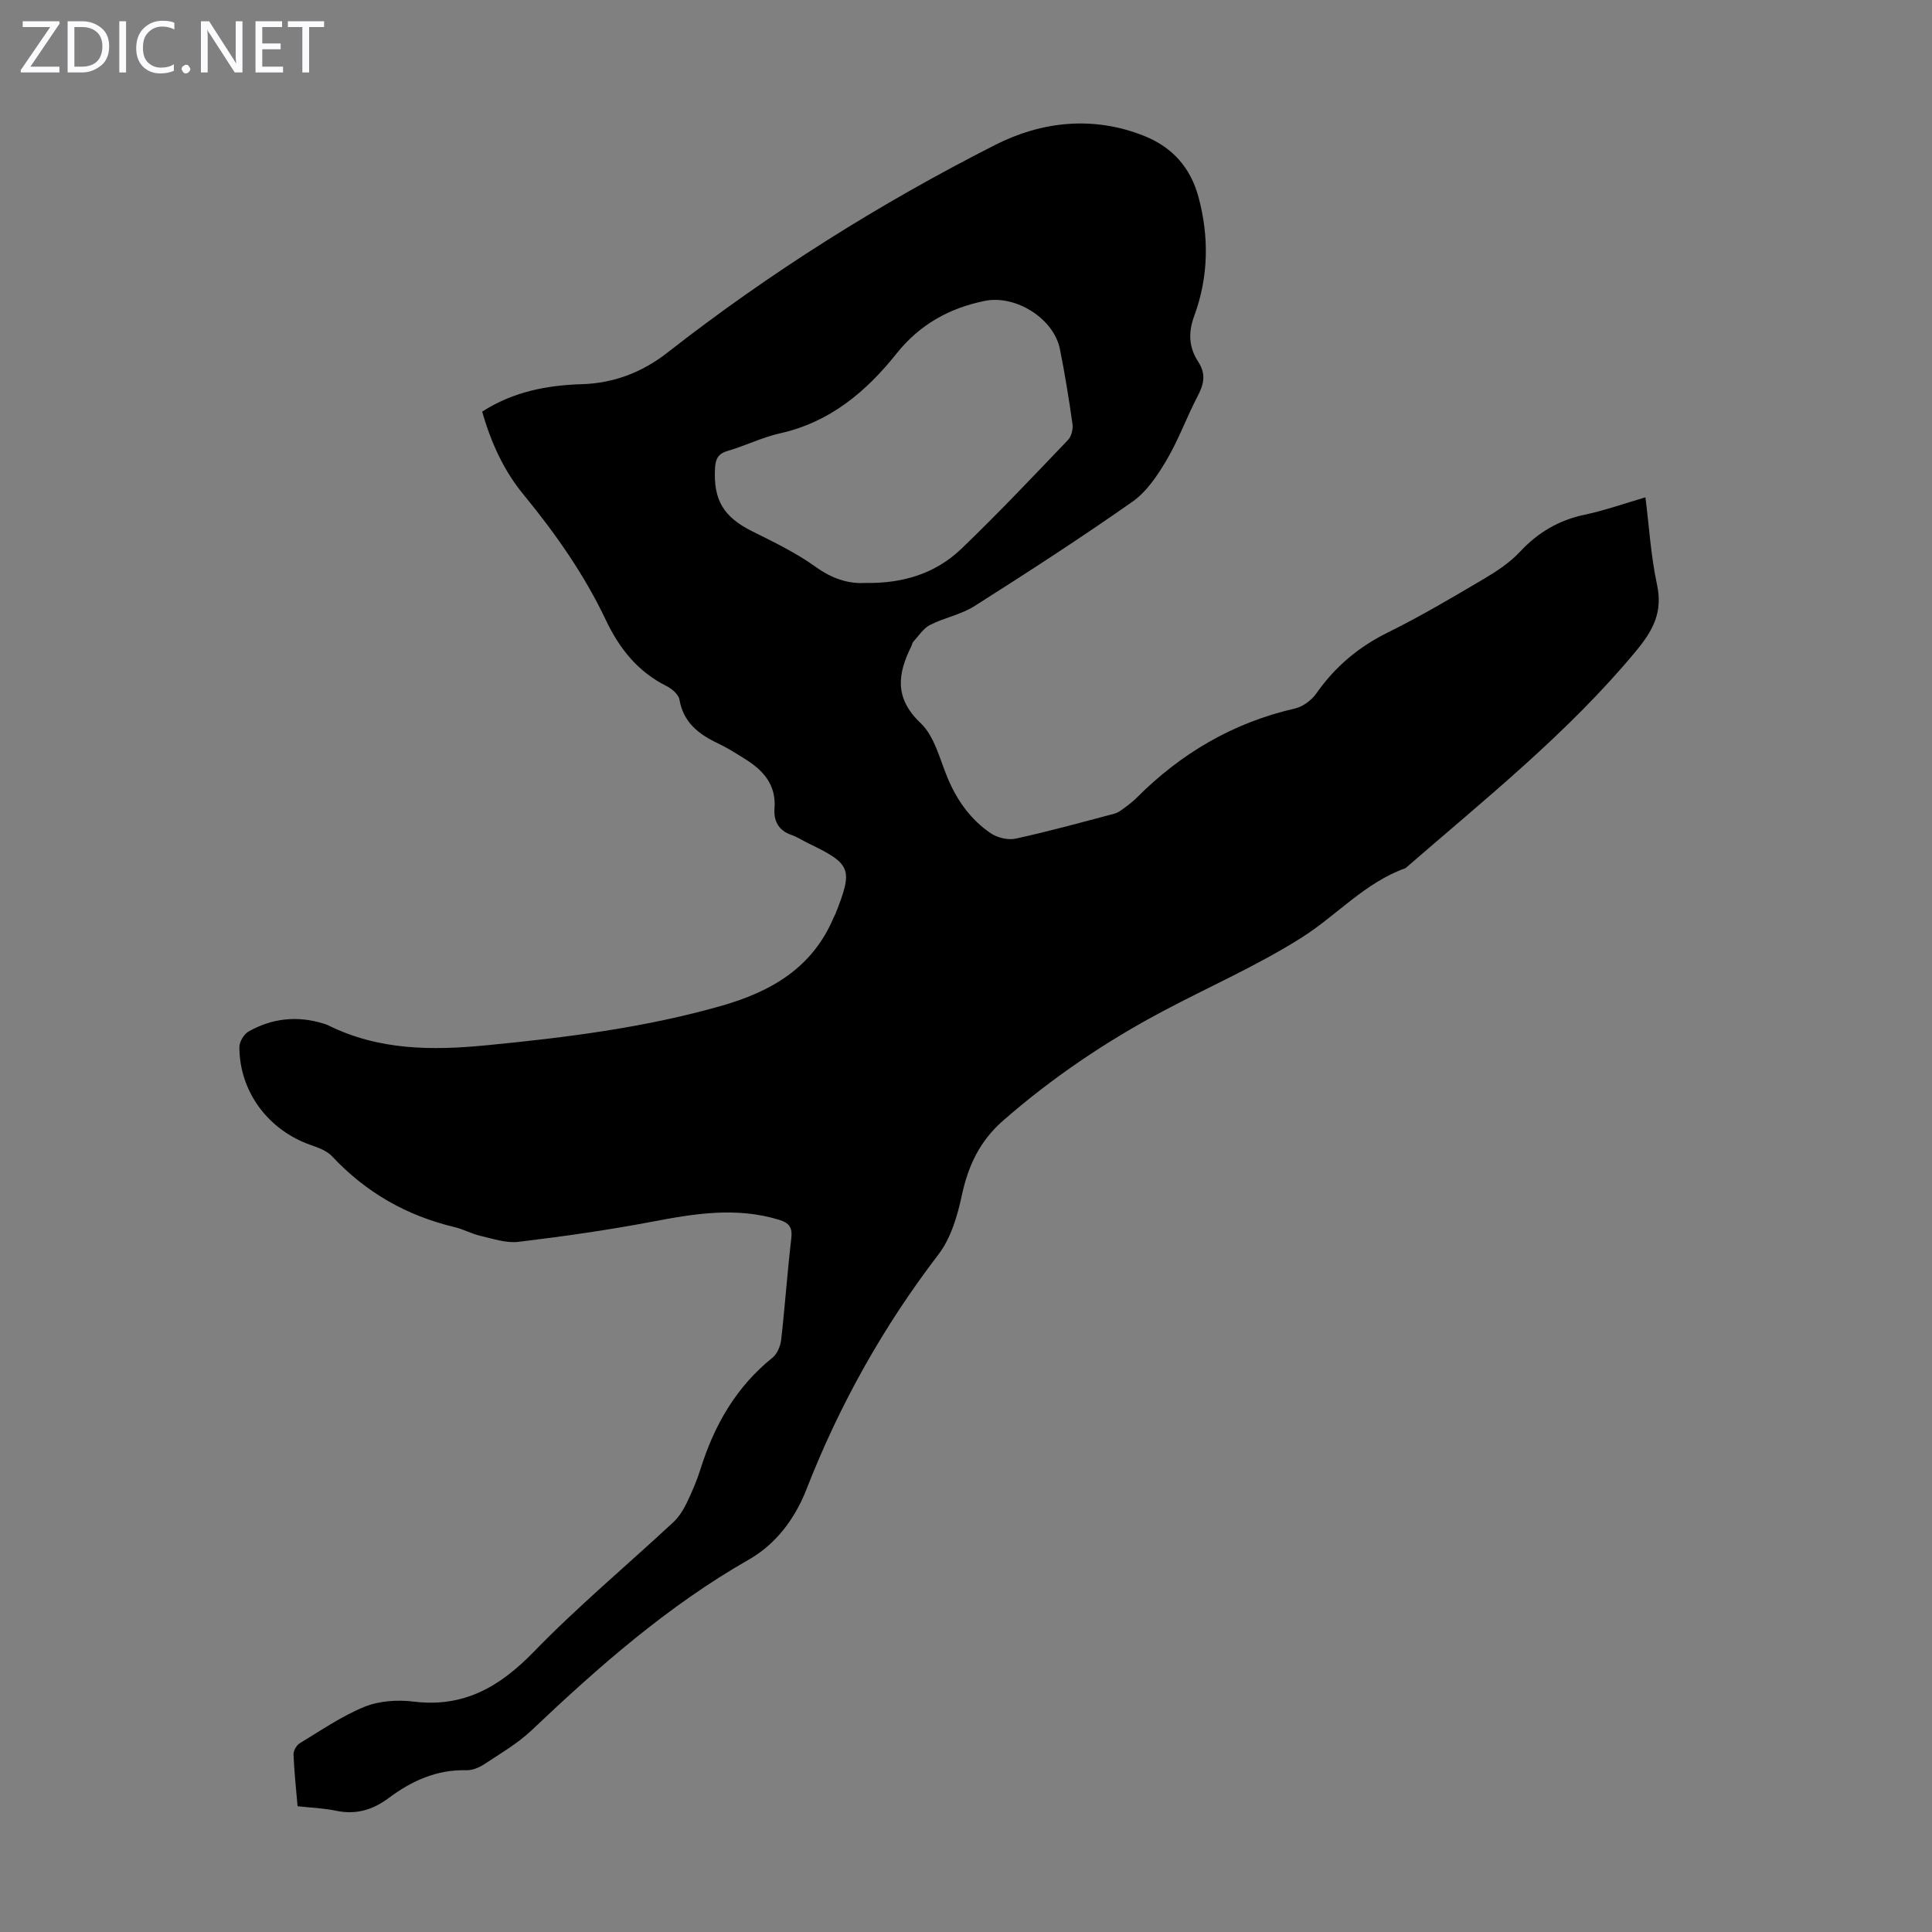 <svg enable-background="new 0 0 400 400" viewBox="0 0 400 400" xmlns="http://www.w3.org/2000/svg"><rect x="0" y="0" width="400" height="400" fill="#808080" stroke="none"/><g fill="#fbfafc"><path d="m12.4 4.8-6.1 9h6v1.2h-8v-.5l6.1-8.9h-5.7v-1.2h7.6v.4z"/><path d="m14 15v-10.6h3c1.6 0 2.9.5 4 1.4s1.6 2.2 1.6 3.8-.5 3-1.6 3.9-2.4 1.5-4 1.5zm1.4-9.4v8.2h1.6c1.3 0 2.4-.4 3.1-1.1s1.1-1.8 1.1-3.1-.4-2.3-1.2-3-1.8-1-3.1-1z"/><path d="m26.1 4.4v10.6h-1.4v-10.6z"/><path d="m36.1 14.6c-.8.4-1.8.6-2.9.6-1.5 0-2.7-.5-3.6-1.4s-1.4-2.2-1.4-3.8c0-1.7.5-3.1 1.5-4.1s2.3-1.6 3.9-1.6c1 0 1.8.1 2.5.4v1.4c-.8-.4-1.6-.6-2.5-.6-1.2 0-2.1.4-2.9 1.2s-1.1 1.8-1.1 3.2c0 1.3.3 2.3 1 3s1.6 1.1 2.7 1.1c1 0 2-.2 2.7-.7v1.3z"/><path d="m37.6 14.3c0-.2.1-.5.3-.6s.4-.3.6-.3c.3 0 .5.1.6.3s.3.4.3.6-.1.4-.3.6-.4.3-.6.3c-.3 0-.5-.1-.6-.3s-.3-.4-.3-.6z"/><path d="m50.2 15h-1.6l-5.3-8.2c-.2-.2-.3-.5-.4-.7 0 .2.1.7.1 1.5v7.4h-1.4v-10.6h1.7l5.2 8.1c.2.4.4.6.4.7 0-.3-.1-.8-.1-1.5v-7.3h1.4z"/><path d="m58.6 15h-5.7v-10.6h5.5v1.2h-4.1v3.4h3.8v1.2h-3.8v3.6h4.3z"/><path d="m67.1 5.6h-3.1v9.4h-1.4v-9.4h-3v-1.2h7.5z"/></g><path d="m99.83 85.22c6.47-4.15 13.44-5.46 20.67-5.68 6.63-.2 12.54-2.51 17.64-6.5 21.22-16.6 43.95-30.88 67.91-43.04 9.54-4.85 20.28-6.1 30.88-1.84 5.83 2.34 9.53 6.54 11.17 12.52 2.27 8.32 2.12 16.69-.85 24.74-1.32 3.58-1.06 6.58.84 9.5 1.67 2.56 1.14 4.68-.16 7.16-2.26 4.31-3.91 8.96-6.38 13.14-1.88 3.18-4.12 6.56-7.06 8.63-10.7 7.52-21.7 14.63-32.74 21.64-2.77 1.76-6.24 2.39-9.2 3.9-1.39.71-2.35 2.27-3.47 3.48-.21.23-.25.62-.39.92-2.86 5.73-3.56 10.75 1.93 15.94 2.86 2.71 3.93 7.4 5.56 11.31 1.95 4.67 4.78 8.65 8.93 11.47 1.38.93 3.58 1.47 5.17 1.12 6.87-1.5 13.65-3.37 20.45-5.17.72-.19 1.39-.69 2.01-1.15.9-.66 1.8-1.35 2.59-2.14 9.2-9.21 19.98-15.56 32.77-18.48 1.65-.38 3.45-1.72 4.44-3.13 3.87-5.53 8.74-9.63 14.83-12.63 6.71-3.31 13.17-7.14 19.62-10.94 2.76-1.63 5.56-3.45 7.72-5.77 3.73-3.99 8.01-6.52 13.36-7.65 4.13-.87 8.14-2.3 12.6-3.6.78 6.19 1.13 12.21 2.39 18.03 1.25 5.78-.81 9.54-4.46 13.94-14.07 16.91-31.14 30.51-47.6 44.8-8.38 2.98-14.21 9.75-21.45 14.34-9.12 5.79-19.14 10.16-28.71 15.24-11.9 6.31-22.98 13.8-33.15 22.68-4.82 4.21-7.23 9.32-8.55 15.47-.91 4.26-2.27 8.89-4.85 12.26-11.44 14.94-20.5 31.13-27.32 48.62-2.41 6.17-6.39 11.39-11.94 14.55-16.78 9.58-31.07 22.16-44.97 35.34-2.89 2.74-6.45 4.8-9.8 7.02-1.07.7-2.49 1.29-3.73 1.25-6.14-.16-11.33 2.22-16.07 5.76-3.32 2.48-6.8 3.49-10.92 2.62-2.49-.53-5.07-.61-7.93-.93-.31-3.63-.7-7.16-.84-10.7-.03-.78.61-1.92 1.28-2.33 4.4-2.66 8.7-5.64 13.42-7.56 3.06-1.24 6.86-1.48 10.19-1.07 10.41 1.27 17.86-3.1 24.91-10.37 9.11-9.38 19.19-17.81 28.78-26.72 1.18-1.09 2.11-2.57 2.82-4.03 1.12-2.3 2.13-4.69 2.9-7.14 2.84-9.03 7.36-16.91 14.86-22.94.98-.79 1.65-2.39 1.8-3.7.8-7 1.28-14.04 2.1-21.04.26-2.25-.44-3.17-2.52-3.81-8.79-2.7-17.42-1.3-26.18.37-9.2 1.75-18.49 3.07-27.79 4.19-2.53.31-5.25-.64-7.83-1.23-1.84-.42-3.55-1.38-5.39-1.82-9.94-2.36-18.39-7.19-25.39-14.68-1.06-1.13-2.8-1.76-4.34-2.3-8.82-3.05-14.81-11.03-14.83-20.3 0-1.1.94-2.67 1.91-3.22 4.89-2.77 10.12-3.31 15.54-1.63.32.1.64.2.94.35 10.5 5.21 21.5 5.24 32.93 4.12 16.4-1.6 32.65-3.63 48.53-8.17 10.22-2.92 18.76-7.84 23.13-18.14.13-.31.31-.59.44-.9 3.67-9.28 3.28-10.3-5.56-14.56-1.21-.58-2.35-1.35-3.6-1.78-2.68-.92-3.66-2.94-3.47-5.47.38-4.96-2.36-7.92-6.16-10.28-1.8-1.12-3.61-2.28-5.52-3.18-4-1.89-7.17-4.32-8-9.08-.19-1.06-1.53-2.22-2.62-2.77-5.98-2.98-9.8-7.76-12.62-13.71-4.43-9.34-10.33-17.77-16.87-25.75-4.2-5.04-6.88-10.89-8.73-17.39zm79.29 35.47c7.95.15 14.64-2.01 19.93-7.08 7.58-7.27 14.79-14.92 22.06-22.51.71-.74 1.08-2.23.94-3.27-.73-5.2-1.57-10.38-2.6-15.53-1.28-6.39-9.2-11.31-15.58-10-7.39 1.51-13.47 4.9-18.27 10.92-6.3 7.91-13.82 14.21-24.12 16.5-3.68.82-7.14 2.57-10.78 3.62-1.99.57-2.55 1.63-2.66 3.55-.38 6.61 1.76 10.15 7.68 13.1 4.49 2.24 9.07 4.44 13.12 7.35 3.39 2.45 6.82 3.57 10.28 3.35z" fill="#000001"/></svg>